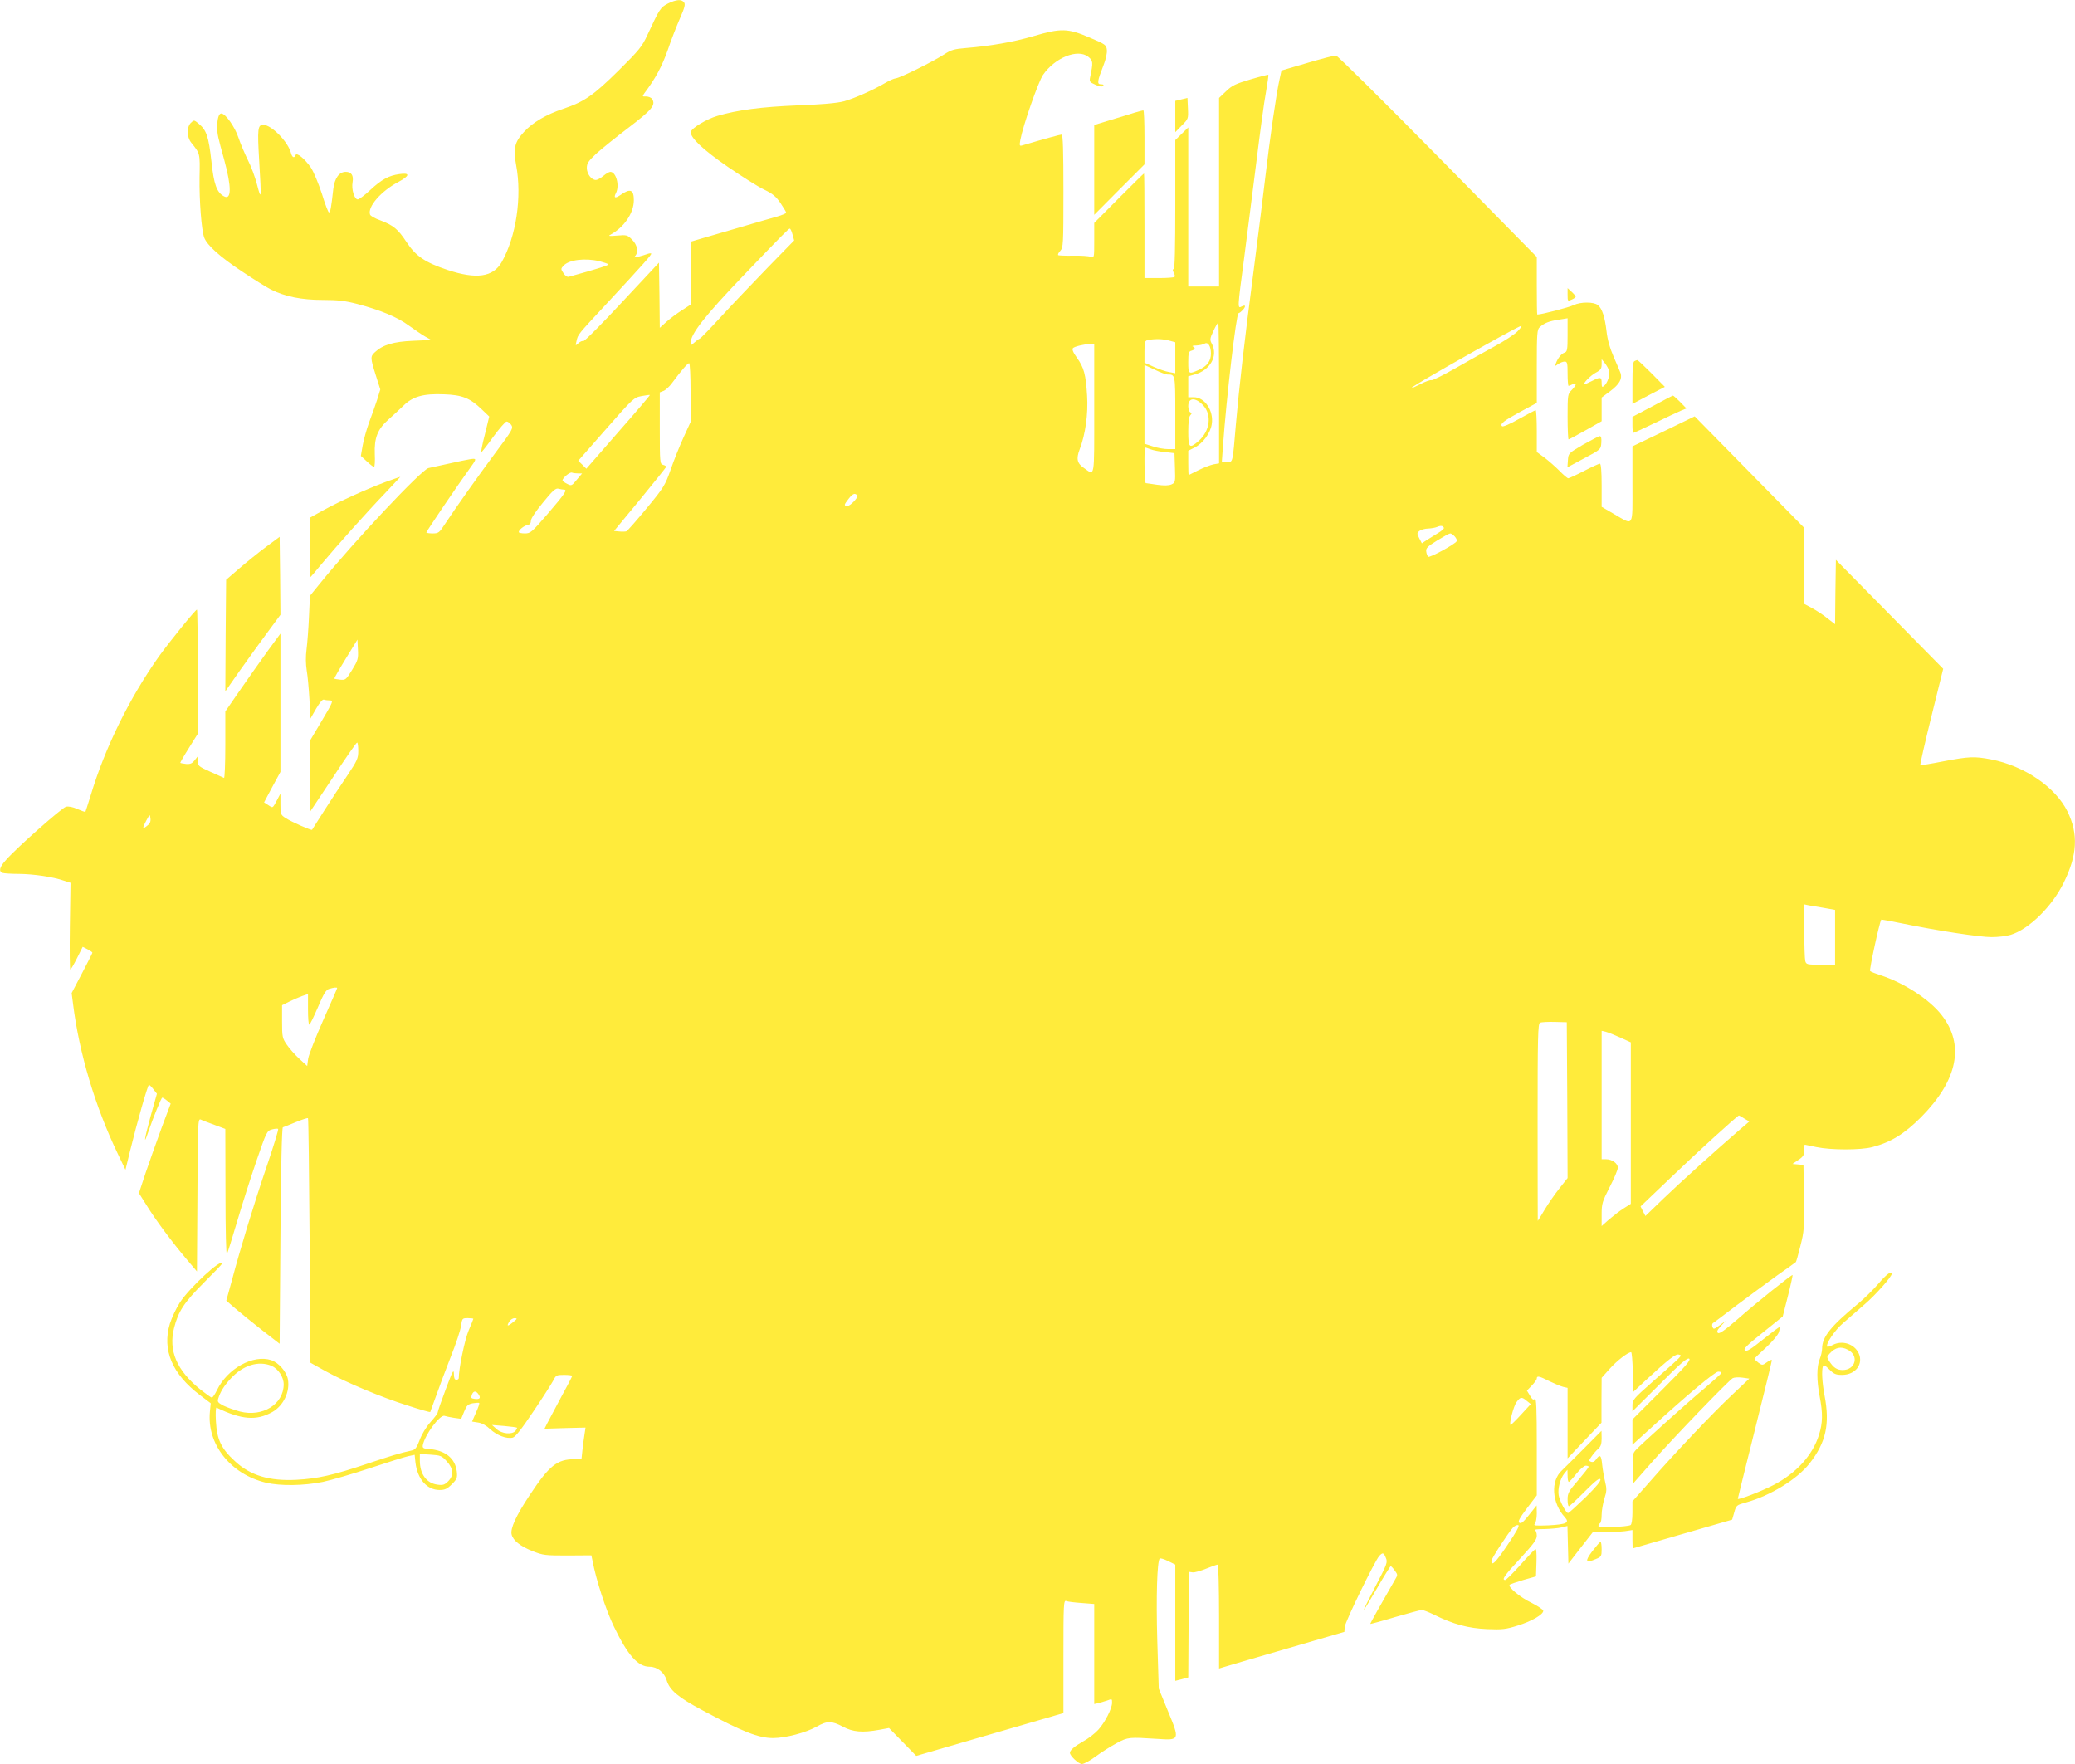 <?xml version="1.0" standalone="no"?>
<!DOCTYPE svg PUBLIC "-//W3C//DTD SVG 20010904//EN"
 "http://www.w3.org/TR/2001/REC-SVG-20010904/DTD/svg10.dtd">
<svg version="1.0" xmlns="http://www.w3.org/2000/svg"
 width="1280pt" height="1088pt" viewBox="0 0 1280 1088"
 preserveAspectRatio="xMidYMid meet">
<g transform="translate(0,1088) scale(0.1,-0.1)"
fill="#ffeb3b" stroke="none">
<path d="M4120 10858 c-46 -24 -51 -32 -126 -193 -33 -72 -51 -94 -178 -220
-156 -154 -211 -192 -341 -236 -105 -35 -189 -84 -243 -143 -58 -63 -67 -102
-48 -205 37 -195 0 -442 -90 -599 -53 -91 -155 -106 -333 -47 -140 47 -196 85
-254 173 -52 79 -80 102 -161 133 -32 11 -60 27 -63 35 -18 47 68 146 175 202
71 38 73 58 5 48 -65 -9 -109 -33 -179 -98 -34 -32 -69 -58 -77 -58 -21 0 -40
63 -32 106 7 42 -7 64 -42 64 -41 0 -69 -39 -77 -106 -13 -117 -18 -144 -27
-144 -4 0 -24 51 -43 114 -21 64 -50 134 -68 162 -38 55 -88 96 -95 77 -7 -20
-20 -15 -27 10 -17 71 -121 177 -172 177 -34 0 -37 -23 -25 -224 14 -235 13
-246 -13 -146 -12 47 -38 117 -58 155 -19 39 -45 100 -57 136 -22 66 -80 149
-106 149 -15 0 -25 -31 -25 -85 0 -43 4 -59 44 -204 45 -165 44 -247 -2 -222
-45 24 -63 74 -78 218 -17 150 -30 190 -77 229 -30 25 -30 25 -50 6 -26 -27
-25 -87 2 -121 56 -70 55 -64 52 -216 -2 -143 12 -326 29 -371 18 -47 96 -117
228 -205 73 -49 156 -101 184 -115 86 -43 188 -64 319 -64 93 0 137 -5 214
-25 143 -38 247 -81 317 -133 35 -25 80 -56 101 -68 l38 -21 -113 -5 c-120 -5
-187 -25 -235 -70 -29 -27 -29 -34 5 -142 l28 -88 -19 -62 c-11 -33 -33 -97
-50 -141 -16 -44 -34 -109 -40 -144 l-11 -63 37 -34 c20 -19 40 -34 44 -34 5
0 7 36 5 79 -4 100 17 154 85 214 26 23 67 61 91 84 58 58 123 76 251 71 113
-4 160 -23 233 -93 l46 -44 -27 -111 c-16 -60 -25 -110 -22 -109 3 0 37 43 74
95 38 52 75 94 82 94 8 0 20 -9 29 -21 13 -20 8 -30 -98 -172 -116 -156 -244
-338 -311 -439 -35 -54 -40 -58 -76 -58 -22 0 -39 3 -39 6 0 6 196 296 266
392 40 55 43 62 24 62 -17 0 -84 -14 -277 -57 -43 -10 -461 -455 -666 -708
l-65 -80 -6 -130 c-3 -71 -10 -161 -15 -200 -6 -44 -5 -91 1 -130 6 -33 13
-113 17 -179 l6 -118 35 61 c22 38 40 59 48 56 8 -3 24 -5 37 -5 23 0 20 -8
-50 -126 l-75 -126 0 -220 0 -219 143 215 c78 119 145 216 150 216 4 0 7 -23
7 -51 0 -47 -6 -60 -68 -153 -38 -56 -102 -153 -142 -216 -40 -63 -74 -116
-75 -118 -5 -5 -125 48 -161 71 -33 21 -34 24 -34 87 l0 65 -21 -40 c-28 -52
-25 -50 -54 -31 l-26 17 50 94 51 94 0 427 0 426 -83 -113 c-45 -63 -122 -171
-170 -241 l-87 -126 0 -207 c0 -114 -4 -205 -8 -203 -5 2 -43 19 -85 38 -71
32 -77 37 -77 65 l0 30 -20 -25 c-15 -19 -26 -24 -52 -22 -18 2 -34 5 -36 7
-1 1 22 42 53 91 l55 88 0 383 c0 211 -2 383 -5 383 -9 0 -168 -196 -234 -288
-183 -258 -334 -566 -421 -856 -17 -55 -32 -101 -33 -103 -2 -2 -25 6 -50 17
-28 13 -56 18 -70 14 -25 -6 -303 -252 -369 -327 -41 -45 -48 -71 -22 -81 9
-3 55 -6 102 -6 90 -1 208 -18 277 -42 l40 -13 -4 -268 c-2 -147 -1 -267 3
-267 3 0 22 32 41 70 l35 70 30 -15 c17 -9 30 -18 30 -21 0 -3 -29 -60 -64
-127 l-64 -122 9 -70 c38 -303 136 -630 275 -920 l48 -100 28 115 c46 187 110
410 117 409 3 0 16 -12 28 -28 l21 -27 -39 -139 c-38 -137 -46 -191 -15 -98
31 90 81 213 87 213 4 0 17 -8 29 -18 l23 -19 -56 -149 c-30 -82 -74 -206 -98
-276 l-42 -127 46 -73 c56 -91 157 -227 246 -332 l66 -78 3 472 c2 444 3 472
20 465 9 -5 47 -19 85 -33 l67 -25 1 -396 c0 -235 4 -388 9 -376 5 11 34 103
64 205 30 102 83 268 118 370 62 180 64 185 96 194 18 5 35 6 38 3 3 -3 -28
-106 -70 -229 -80 -235 -161 -500 -216 -707 l-34 -123 54 -47 c29 -25 103 -85
164 -133 l111 -86 5 666 c3 430 9 667 15 669 6 2 42 16 80 32 39 16 72 27 75
24 3 -3 7 -343 10 -756 l5 -752 95 -53 c126 -69 344 -161 508 -212 73 -24 134
-41 136 -39 1 2 17 47 36 99 18 52 59 160 90 240 32 80 61 166 64 193 7 46 8
47 42 47 19 0 34 -2 34 -4 0 -2 -13 -35 -29 -72 -24 -56 -61 -236 -61 -294 0
-6 -7 -10 -15 -10 -11 0 -15 11 -15 38 -1 30 -9 14 -50 -96 -28 -74 -50 -138
-50 -144 0 -6 -20 -32 -45 -60 -26 -29 -53 -74 -66 -109 -18 -48 -27 -60 -48
-65 -81 -18 -122 -31 -281 -84 -204 -68 -299 -90 -430 -97 -167 -9 -286 26
-381 115 -85 78 -111 134 -117 246 -3 49 -1 87 4 84 155 -75 246 -82 344 -27
69 39 110 126 96 202 -9 48 -57 102 -103 118 -111 36 -270 -51 -335 -186 -12
-25 -26 -45 -31 -45 -5 0 -37 23 -71 50 -146 118 -198 240 -162 380 26 102 62
157 183 278 62 62 113 115 113 118 0 37 -199 -146 -260 -239 -22 -34 -50 -93
-62 -131 -49 -162 14 -311 186 -441 l66 -50 -5 -51 c-20 -201 127 -387 346
-439 90 -21 232 -19 351 5 55 12 186 50 291 85 106 35 211 68 233 73 l42 9 5
-49 c13 -102 71 -168 149 -168 32 0 47 7 75 35 32 32 35 40 31 79 -10 82 -71
131 -173 139 -33 2 -39 6 -37 22 12 65 107 193 135 182 8 -3 34 -8 58 -12 l44
-6 18 44 c16 39 23 46 54 52 19 3 37 4 39 2 3 -3 -6 -29 -20 -60 l-24 -55 38
-6 c23 -3 51 -19 74 -41 41 -38 101 -61 139 -52 17 5 53 51 129 164 59 87 113
173 122 190 15 31 20 33 66 33 28 0 50 -3 50 -6 0 -3 -31 -63 -69 -132 -37
-70 -76 -142 -85 -160 l-17 -34 126 4 127 3 -6 -40 c-4 -22 -9 -66 -13 -98
l-6 -57 -41 0 c-109 0 -157 -38 -278 -221 -84 -126 -121 -207 -112 -243 9 -38
54 -73 129 -103 66 -26 79 -27 217 -27 l146 1 7 -33 c21 -114 82 -303 131
-404 86 -179 149 -250 221 -250 47 0 90 -34 105 -82 18 -62 70 -106 220 -186
250 -134 347 -172 437 -172 76 0 202 33 268 70 65 37 93 37 163 0 61 -33 121
-38 225 -19 l59 11 84 -86 84 -86 454 132 454 132 0 349 c0 328 1 349 18 342
9 -4 52 -9 95 -12 l77 -6 0 -309 0 -308 28 6 c15 4 37 11 50 15 32 12 32 12
32 -13 0 -36 -44 -122 -85 -167 -20 -22 -62 -55 -94 -72 -53 -30 -81 -54 -81
-70 0 -19 54 -69 74 -69 12 0 51 21 87 48 35 26 93 62 128 81 69 37 76 37 248
26 142 -10 142 -8 67 173 l-56 137 -9 295 c-8 273 -1 491 15 507 3 4 27 -3 51
-15 l45 -22 0 -358 0 -359 40 10 40 11 2 326 3 325 22 -3 c11 -2 49 9 84 23
34 14 66 25 71 25 4 0 8 -144 8 -321 l0 -320 23 7 c12 4 186 55 386 113 l364
106 2 30 c2 31 185 406 213 438 21 23 28 22 41 -12 12 -26 7 -39 -64 -175 -42
-80 -75 -146 -72 -146 2 0 39 61 82 135 43 74 81 135 84 135 3 0 15 -12 25
-27 19 -26 19 -27 1 -57 -82 -142 -154 -270 -152 -272 1 -1 70 17 152 42 83
24 157 44 166 44 9 0 42 -13 75 -29 118 -59 211 -84 327 -89 95 -4 117 -1 190
22 87 27 157 68 157 91 0 7 -33 29 -72 49 -70 33 -149 99 -135 112 3 3 41 16
84 29 l78 22 3 87 c2 58 -1 86 -7 81 -6 -3 -48 -47 -93 -98 -46 -51 -87 -92
-93 -92 -24 0 -3 30 93 133 82 89 102 116 102 140 0 17 -6 33 -12 35 -7 3 19
6 57 6 39 1 87 5 107 10 l37 9 3 -116 3 -116 75 97 75 96 76 1 c42 0 97 3 123
6 l46 7 0 -57 c0 -31 1 -56 3 -56 1 0 139 40 307 89 l305 88 13 45 c12 44 14
45 75 62 148 41 312 142 389 239 102 130 127 243 93 420 -15 81 -19 154 -10
180 5 10 14 6 39 -19 29 -29 41 -34 79 -34 83 0 134 67 102 135 -28 57 -101
80 -159 50 -16 -9 -31 -13 -34 -11 -13 13 46 102 97 145 31 27 91 79 133 116
67 57 168 171 168 189 0 21 -34 -4 -83 -62 -32 -37 -88 -92 -124 -122 -169
-139 -223 -206 -223 -277 0 -17 -7 -47 -15 -66 -19 -46 -19 -131 0 -230 20
-104 19 -163 -4 -236 -39 -126 -139 -236 -280 -310 -77 -40 -221 -95 -221 -85
0 2 47 193 105 424 58 231 105 424 105 430 0 6 -13 1 -29 -11 -29 -21 -30 -21
-55 -3 -14 11 -24 21 -23 24 1 3 34 35 72 70 40 37 73 77 78 93 5 16 7 31 5
32 -2 2 -47 -32 -102 -76 -77 -62 -102 -77 -112 -68 -11 9 12 32 110 110 l123
99 32 126 c18 70 30 128 29 130 -5 4 -222 -169 -341 -274 -80 -69 -112 -91
-120 -83 -8 8 -3 19 19 43 l29 31 -37 -27 c-34 -25 -38 -26 -44 -11 -4 9 -3
20 2 24 6 3 73 54 149 112 77 58 190 140 250 184 61 43 112 79 113 81 2 1 15
46 28 99 23 90 25 112 22 299 l-3 201 -34 3 -34 3 37 25 c30 20 36 31 36 59 0
19 1 35 3 35 1 0 34 -7 72 -15 91 -19 273 -19 345 0 115 30 198 82 300 184
228 230 271 448 126 632 -75 96 -233 198 -376 244 -30 10 -59 21 -64 26 -6 6
58 302 69 317 1 1 58 -9 126 -23 218 -45 480 -85 554 -85 40 0 93 6 118 14
112 34 255 174 327 321 85 171 91 302 24 439 -74 151 -266 282 -471 322 -104
20 -138 18 -296 -12 -75 -15 -139 -25 -141 -23 -3 2 28 137 68 299 l73 295
-331 336 -331 336 -3 -199 -2 -198 -48 37 c-26 21 -69 49 -95 63 l-47 25 -1
235 0 235 -337 343 -338 344 -192 -93 -192 -92 0 -235 c0 -272 11 -254 -116
-181 l-74 43 0 133 c0 89 -4 133 -11 133 -6 0 -50 -20 -98 -45 -48 -25 -92
-45 -97 -45 -5 0 -30 21 -54 46 -25 25 -66 61 -92 81 l-48 35 0 129 c0 71 -3
129 -7 129 -5 -1 -51 -25 -103 -54 -54 -31 -99 -50 -104 -45 -15 14 9 33 114
90 l100 54 0 226 c0 203 2 227 18 241 29 26 57 37 116 46 l56 9 0 -103 c0 -92
-2 -103 -19 -109 -19 -6 -42 -34 -54 -68 -6 -17 -5 -17 15 -2 13 8 30 15 40
15 16 0 18 -10 18 -75 0 -41 3 -75 6 -75 3 0 14 5 25 10 28 15 25 -5 -6 -36
-24 -24 -25 -29 -25 -164 0 -77 3 -140 6 -140 3 0 51 25 105 56 l99 56 0 73 0
73 55 41 c54 41 73 74 62 109 -3 9 -22 54 -42 99 -24 56 -39 106 -45 161 -10
86 -27 139 -53 160 -25 21 -107 21 -150 0 -29 -14 -198 -58 -224 -58 -2 0 -3
80 -3 178 l0 177 -610 620 c-336 341 -618 621 -628 622 -9 2 -89 -19 -177 -45
l-160 -47 -12 -55 c-19 -82 -59 -358 -88 -605 -14 -121 -46 -373 -70 -560 -60
-459 -91 -733 -111 -960 -21 -247 -18 -235 -56 -235 l-31 0 7 98 c22 307 82
816 96 820 15 5 40 32 40 43 0 6 -8 5 -20 -1 -27 -14 -27 -16 15 301 19 145
52 410 75 589 22 179 48 373 59 430 10 58 17 107 15 109 -1 1 -51 -11 -111
-29 -92 -27 -114 -38 -150 -73 l-43 -41 0 -582 0 -581 -95 0 -95 0 0 490 0
491 -40 -39 -40 -39 0 -398 c0 -268 -3 -398 -10 -398 -7 0 -7 -7 0 -21 7 -11
9 -24 5 -27 -4 -4 -47 -7 -96 -7 l-89 0 0 323 c0 177 -1 322 -3 322 -2 0 -72
-69 -155 -152 l-152 -153 0 -108 c0 -108 0 -108 -22 -101 -13 5 -61 8 -108 7
-47 -1 -88 1 -92 3 -4 3 1 15 12 26 19 21 20 36 20 370 0 247 -3 348 -11 348
-9 0 -112 -28 -243 -67 -17 -5 -18 -1 -12 33 17 91 110 357 140 402 74 107
214 163 279 112 30 -24 31 -34 12 -125 -6 -28 -3 -32 31 -47 25 -12 42 -14 48
-8 7 7 2 10 -12 10 -26 0 -24 17 15 117 14 34 23 76 21 94 -3 32 -7 35 -108
78 -133 57 -176 58 -345 8 -123 -36 -266 -61 -415 -73 -73 -6 -92 -11 -135
-39 -69 -45 -273 -146 -299 -148 -11 -1 -41 -14 -66 -29 -71 -42 -189 -95
-255 -113 -41 -11 -132 -19 -285 -25 -220 -9 -370 -28 -495 -65 -65 -19 -159
-75 -163 -98 -7 -34 75 -111 229 -217 85 -58 184 -121 222 -139 54 -26 74 -43
102 -84 19 -29 35 -55 35 -59 0 -4 -26 -15 -57 -24 -32 -9 -134 -38 -228 -66
-93 -27 -200 -58 -237 -69 l-68 -20 0 -194 0 -194 -54 -35 c-30 -19 -73 -51
-95 -71 l-41 -37 -2 201 -3 201 -229 -245 c-125 -135 -232 -242 -238 -239 -5
3 -18 -2 -29 -12 -20 -18 -20 -18 -13 11 10 44 5 37 190 236 227 245 276 300
271 305 -2 3 -15 1 -28 -4 -13 -5 -37 -12 -54 -16 -24 -6 -28 -5 -17 5 22 23
14 69 -19 101 -29 29 -33 30 -92 25 -48 -4 -57 -3 -42 5 85 46 145 134 145
213 0 66 -22 75 -83 32 -32 -22 -43 -18 -28 11 25 46 2 132 -34 132 -7 0 -27
-11 -43 -25 -17 -14 -37 -25 -46 -25 -28 0 -56 38 -56 74 0 28 9 42 58 88 32
29 122 102 200 161 144 110 168 139 145 176 -6 9 -22 16 -37 16 -24 -1 -25 0
-11 20 70 93 108 165 144 266 21 63 56 151 76 197 29 66 34 86 24 98 -16 20
-48 17 -99 -8z m769 -1425 l10 -36 -162 -166 c-89 -92 -218 -227 -286 -301
-68 -74 -128 -137 -135 -139 -6 -2 -21 -13 -33 -24 -20 -18 -23 -19 -23 -3 0
56 86 166 335 426 232 242 270 280 277 280 4 0 12 -17 17 -37z m-1191 -164
c26 -7 50 -15 55 -19 6 -5 -69 -29 -244 -77 -9 -3 -23 6 -33 22 -17 25 -17 28
0 46 33 37 133 49 222 28z m3822 -813 l0 -434 -34 -6 c-19 -4 -61 -20 -93 -36
-32 -16 -59 -30 -60 -30 -2 0 -3 34 -3 75 l0 75 40 20 c51 26 97 89 105 144
13 83 -43 166 -111 166 l-34 0 0 65 0 64 39 11 c96 26 146 114 107 189 -14 25
-13 32 9 79 13 29 27 52 30 52 3 0 5 -195 5 -434z m1841 380 c-18 -18 -80 -59
-139 -91 -59 -32 -169 -94 -245 -137 -76 -43 -142 -76 -147 -73 -5 3 -38 -8
-72 -26 -112 -56 -48 -14 167 109 263 150 447 251 459 252 6 0 -5 -15 -23 -34z
m-2148 -57 l37 -10 0 -96 0 -95 -37 7 c-21 3 -64 18 -95 32 l-58 26 0 68 c0
62 2 68 23 72 42 8 92 7 130 -4z m257 -79 c0 -46 -23 -78 -74 -101 -64 -29
-66 -27 -66 47 0 57 3 67 20 71 23 6 26 19 8 26 -7 3 3 6 22 6 19 1 42 6 50
11 21 14 40 -15 40 -60z m-720 -340 c0 -443 5 -414 -63 -367 -43 29 -49 57
-27 115 36 94 53 218 46 332 -8 131 -19 172 -63 234 -24 33 -31 52 -24 59 10
10 67 24 109 26 l22 1 0 -400z m3176 232 c7 -25 -10 -75 -32 -93 -11 -9 -14
-6 -14 20 0 36 -7 38 -60 11 -22 -11 -42 -20 -45 -20 -16 0 35 53 68 71 31 16
37 25 37 52 l0 32 20 -25 c11 -14 23 -35 26 -48z m-5666 -133 l0 -182 -44 -96
c-24 -53 -60 -142 -79 -198 -34 -96 -42 -110 -148 -238 -62 -75 -118 -139
-125 -142 -6 -2 -26 -3 -44 -1 l-32 3 161 195 c88 107 160 198 161 201 0 4 -9
9 -20 12 -19 5 -20 14 -20 226 l0 221 23 9 c13 5 36 26 52 48 58 78 97 123
106 123 5 0 9 -76 9 -181z m2942 111 c48 0 48 2 48 -236 l0 -224 -44 0 c-24 0
-67 7 -95 17 l-51 16 0 243 0 243 63 -29 c34 -17 70 -30 79 -30z m-3388 -355
l-197 -226 -25 25 -25 24 171 195 c166 189 172 195 219 204 26 5 50 8 52 7 2
-2 -86 -105 -195 -229z m3608 165 c55 -59 42 -158 -28 -220 -57 -49 -64 -43
-64 58 0 57 4 93 13 101 10 11 10 14 0 18 -7 3 -13 20 -13 38 0 54 44 56 92 5z
m-325 -271 c15 -6 55 -14 88 -17 l60 -7 3 -91 c3 -88 2 -91 -22 -102 -17 -7
-44 -8 -88 -2 -34 5 -66 10 -70 10 -8 0 -11 220 -4 220 3 0 17 -5 33 -11z
m-3531 -149 l25 0 -33 -39 c-31 -38 -33 -39 -60 -25 -16 8 -28 17 -28 21 0 15
45 53 58 48 7 -3 25 -5 38 -5z m-87 -100 c23 0 6 -25 -101 -150 -98 -113 -105
-120 -140 -120 -21 0 -38 4 -38 8 0 14 33 40 55 44 13 2 20 11 20 26 0 14 31
60 75 113 59 73 78 89 94 85 12 -3 27 -6 35 -6z m1811 -37 c0 -17 -45 -63 -61
-63 -25 0 -24 5 7 45 15 20 31 32 40 28 8 -3 14 -7 14 -10z m3617 -199 c1 -5
-14 -19 -35 -31 -20 -12 -51 -32 -69 -43 l-32 -21 -16 31 c-15 30 -15 33 2 46
10 7 34 14 53 14 19 1 44 5 55 10 23 10 37 8 42 -6z m67 -53 c10 -11 15 -24
12 -29 -13 -21 -168 -104 -176 -96 -5 5 -11 20 -12 33 -3 20 9 31 67 67 39 24
75 44 81 44 6 0 19 -9 28 -19z m-6802 -823 c-37 -60 -40 -63 -73 -60 -19 2
-35 5 -37 6 -1 2 30 57 70 122 l73 119 3 -62 c3 -56 0 -66 -36 -125z m-1263
-960 c-31 -26 -33 -18 -7 30 22 41 23 41 26 15 3 -19 -3 -33 -19 -45z m10344
-508 l67 -12 0 -169 0 -169 -89 0 c-84 0 -89 1 -95 23 -3 12 -6 95 -6 185 l0
164 28 -6 c15 -2 57 -10 95 -16z m-9173 -494 c0 -3 -39 -92 -86 -198 -47 -106
-89 -213 -93 -238 l-6 -45 -49 45 c-26 24 -61 63 -77 87 -27 39 -29 48 -29
142 l0 101 42 21 c22 11 58 27 80 35 l38 13 0 -94 c0 -52 3 -95 8 -95 4 0 28
49 53 107 36 86 51 109 70 114 30 9 49 10 49 5z m7588 -692 l2 -480 -50 -63
c-27 -34 -68 -93 -91 -131 -23 -39 -42 -70 -43 -70 0 0 -1 273 -1 607 0 531 2
609 15 615 8 4 49 6 90 5 l75 -2 3 -481z m328 386 l64 -29 0 -498 0 -498 -44
-28 c-24 -15 -64 -46 -90 -68 l-46 -41 0 72 c0 66 4 79 50 169 28 54 50 107
50 119 0 26 -36 52 -72 52 l-28 0 0 396 0 396 26 -6 c15 -4 55 -20 90 -36z
m764 -499 l31 -18 -63 -54 c-149 -129 -361 -320 -465 -420 l-113 -109 -15 29
-15 30 193 184 c157 151 405 376 414 377 2 0 16 -8 33 -19z m-7595 -1256 c-34
-28 -42 -26 -23 4 7 12 22 21 33 21 18 -1 16 -4 -10 -25z m8234 -170 c71 -36
47 -126 -34 -125 -34 1 -54 14 -80 53 -17 27 -17 28 1 48 35 39 70 47 113 24z
m-1327 -137 l3 -123 75 70 c144 133 189 168 207 160 20 -7 35 7 -170 -174
-109 -96 -117 -106 -117 -139 l0 -37 168 167 c130 131 170 165 182 158 12 -8
-22 -47 -167 -192 l-183 -183 0 -78 0 -78 108 98 c223 204 401 353 421 353 12
0 21 -3 20 -7 0 -5 -46 -46 -101 -93 -113 -94 -390 -344 -426 -382 -21 -23
-23 -33 -20 -116 l3 -91 119 135 c134 152 470 500 495 514 10 5 36 6 60 3 l42
-6 -105 -99 c-121 -114 -352 -357 -508 -536 l-108 -122 0 -69 c0 -42 -5 -73
-11 -77 -21 -12 -199 -18 -199 -6 0 6 5 14 10 17 6 3 10 27 10 52 0 26 8 70
17 100 15 46 15 61 4 106 -7 29 -15 76 -18 105 -5 57 -14 64 -37 31 -9 -14
-21 -19 -31 -15 -15 5 -14 9 3 33 11 16 29 37 41 47 16 14 21 31 21 65 l-1 46
-107 -108 c-59 -59 -121 -121 -138 -137 -70 -65 -61 -200 19 -288 31 -34 11
-44 -100 -50 -81 -3 -96 -2 -85 9 6 7 12 36 12 64 l-1 50 -27 -34 c-55 -70
-67 -81 -80 -73 -10 7 2 29 47 89 l61 80 0 304 c0 232 -3 300 -12 291 -9 -9
-16 -4 -30 20 l-19 31 30 31 c17 18 31 37 31 44 0 18 15 15 78 -17 31 -15 69
-31 85 -35 l27 -6 0 -218 0 -217 104 110 105 110 0 138 1 139 50 56 c45 50
112 102 132 102 4 0 9 -55 10 -122z m-8397 38 c41 -18 75 -69 75 -114 0 -123
-130 -204 -270 -168 -33 9 -78 25 -101 36 -34 18 -39 24 -33 43 13 42 36 80
77 124 76 83 171 112 252 79z m1279 -179 c13 -21 4 -29 -27 -25 -21 3 -23 6
-16 26 10 26 27 25 43 -1z m6465 -38 l24 -19 -59 -64 c-32 -35 -62 -64 -65
-65 -13 -2 17 116 36 141 24 33 32 34 64 7z m-6230 -165 c2 -2 -2 -10 -9 -19
-21 -25 -84 -19 -117 11 l-28 25 75 -6 c41 -4 77 -8 79 -11z m-433 -207 c42
-46 45 -87 8 -124 -21 -21 -32 -25 -66 -20 -67 9 -108 65 -108 148 l0 41 66
-4 c62 -4 69 -7 100 -41z m7044 -34 c-1 -5 -30 -42 -65 -83 -58 -67 -65 -80
-65 -117 0 -24 3 -43 8 -43 4 0 48 40 97 90 65 65 91 86 97 76 5 -9 -23 -44
-91 -111 -55 -53 -103 -97 -108 -97 -12 -1 -51 71 -58 109 -7 40 9 103 35 135
l19 23 1 -37 c0 -21 3 -38 8 -38 4 1 25 23 46 50 22 28 48 50 58 50 10 0 18
-3 18 -7z m-502 -484 c-72 -107 -98 -132 -98 -96 0 14 102 170 132 204 11 12
26 19 34 16 9 -3 -11 -40 -68 -124z"/>
<path d="M7288 10267 l-38 -9 0 -96 0 -97 40 41 c40 40 41 41 38 105 l-3 65
-37 -9z"/>
<path d="M6995 10184 c-27 -9 -94 -29 -147 -45 l-98 -30 0 -277 0 -277 155
156 155 155 0 167 c0 92 -3 167 -7 166 -5 0 -30 -7 -58 -15z"/>
<path d="M9670 9062 c0 -41 1 -41 25 -30 14 6 25 14 25 18 0 4 -11 17 -25 30
l-25 23 0 -41z"/>
<path d="M10083 8653 c-10 -3 -13 -40 -13 -135 l0 -129 100 53 100 52 -82 83
c-46 46 -85 83 -88 82 -3 0 -11 -3 -17 -6z"/>
<path d="M10193 8374 l-123 -65 0 -50 c0 -27 2 -49 5 -49 3 0 63 27 133 61 70
34 142 68 161 76 l34 14 -39 40 c-21 21 -41 39 -44 39 -3 0 -60 -30 -127 -66z"/>
<path d="M9765 8137 c-90 -53 -90 -53 -93 -96 l-3 -43 103 55 c103 55 103 55
106 96 2 29 -1 41 -10 41 -7 -1 -53 -25 -103 -53z"/>
<path d="M2375 7906 c-112 -42 -274 -115 -382 -174 l-83 -46 0 -183 c0 -101 2
-183 4 -183 2 0 32 35 67 78 90 108 287 329 398 444 51 54 92 98 90 97 -2 0
-44 -15 -94 -33z"/>
<path d="M1640 7506 c-47 -35 -121 -95 -165 -133 l-80 -69 -3 -344 -2 -344 91
130 c50 71 127 177 170 235 l79 107 -2 240 -3 241 -85 -63z"/>
<path d="M9822 1312 c-47 -63 -42 -75 22 -48 34 14 36 18 36 60 0 26 -3 46 -7
46 -5 -1 -27 -27 -51 -58z"/>
</g>
</svg>
